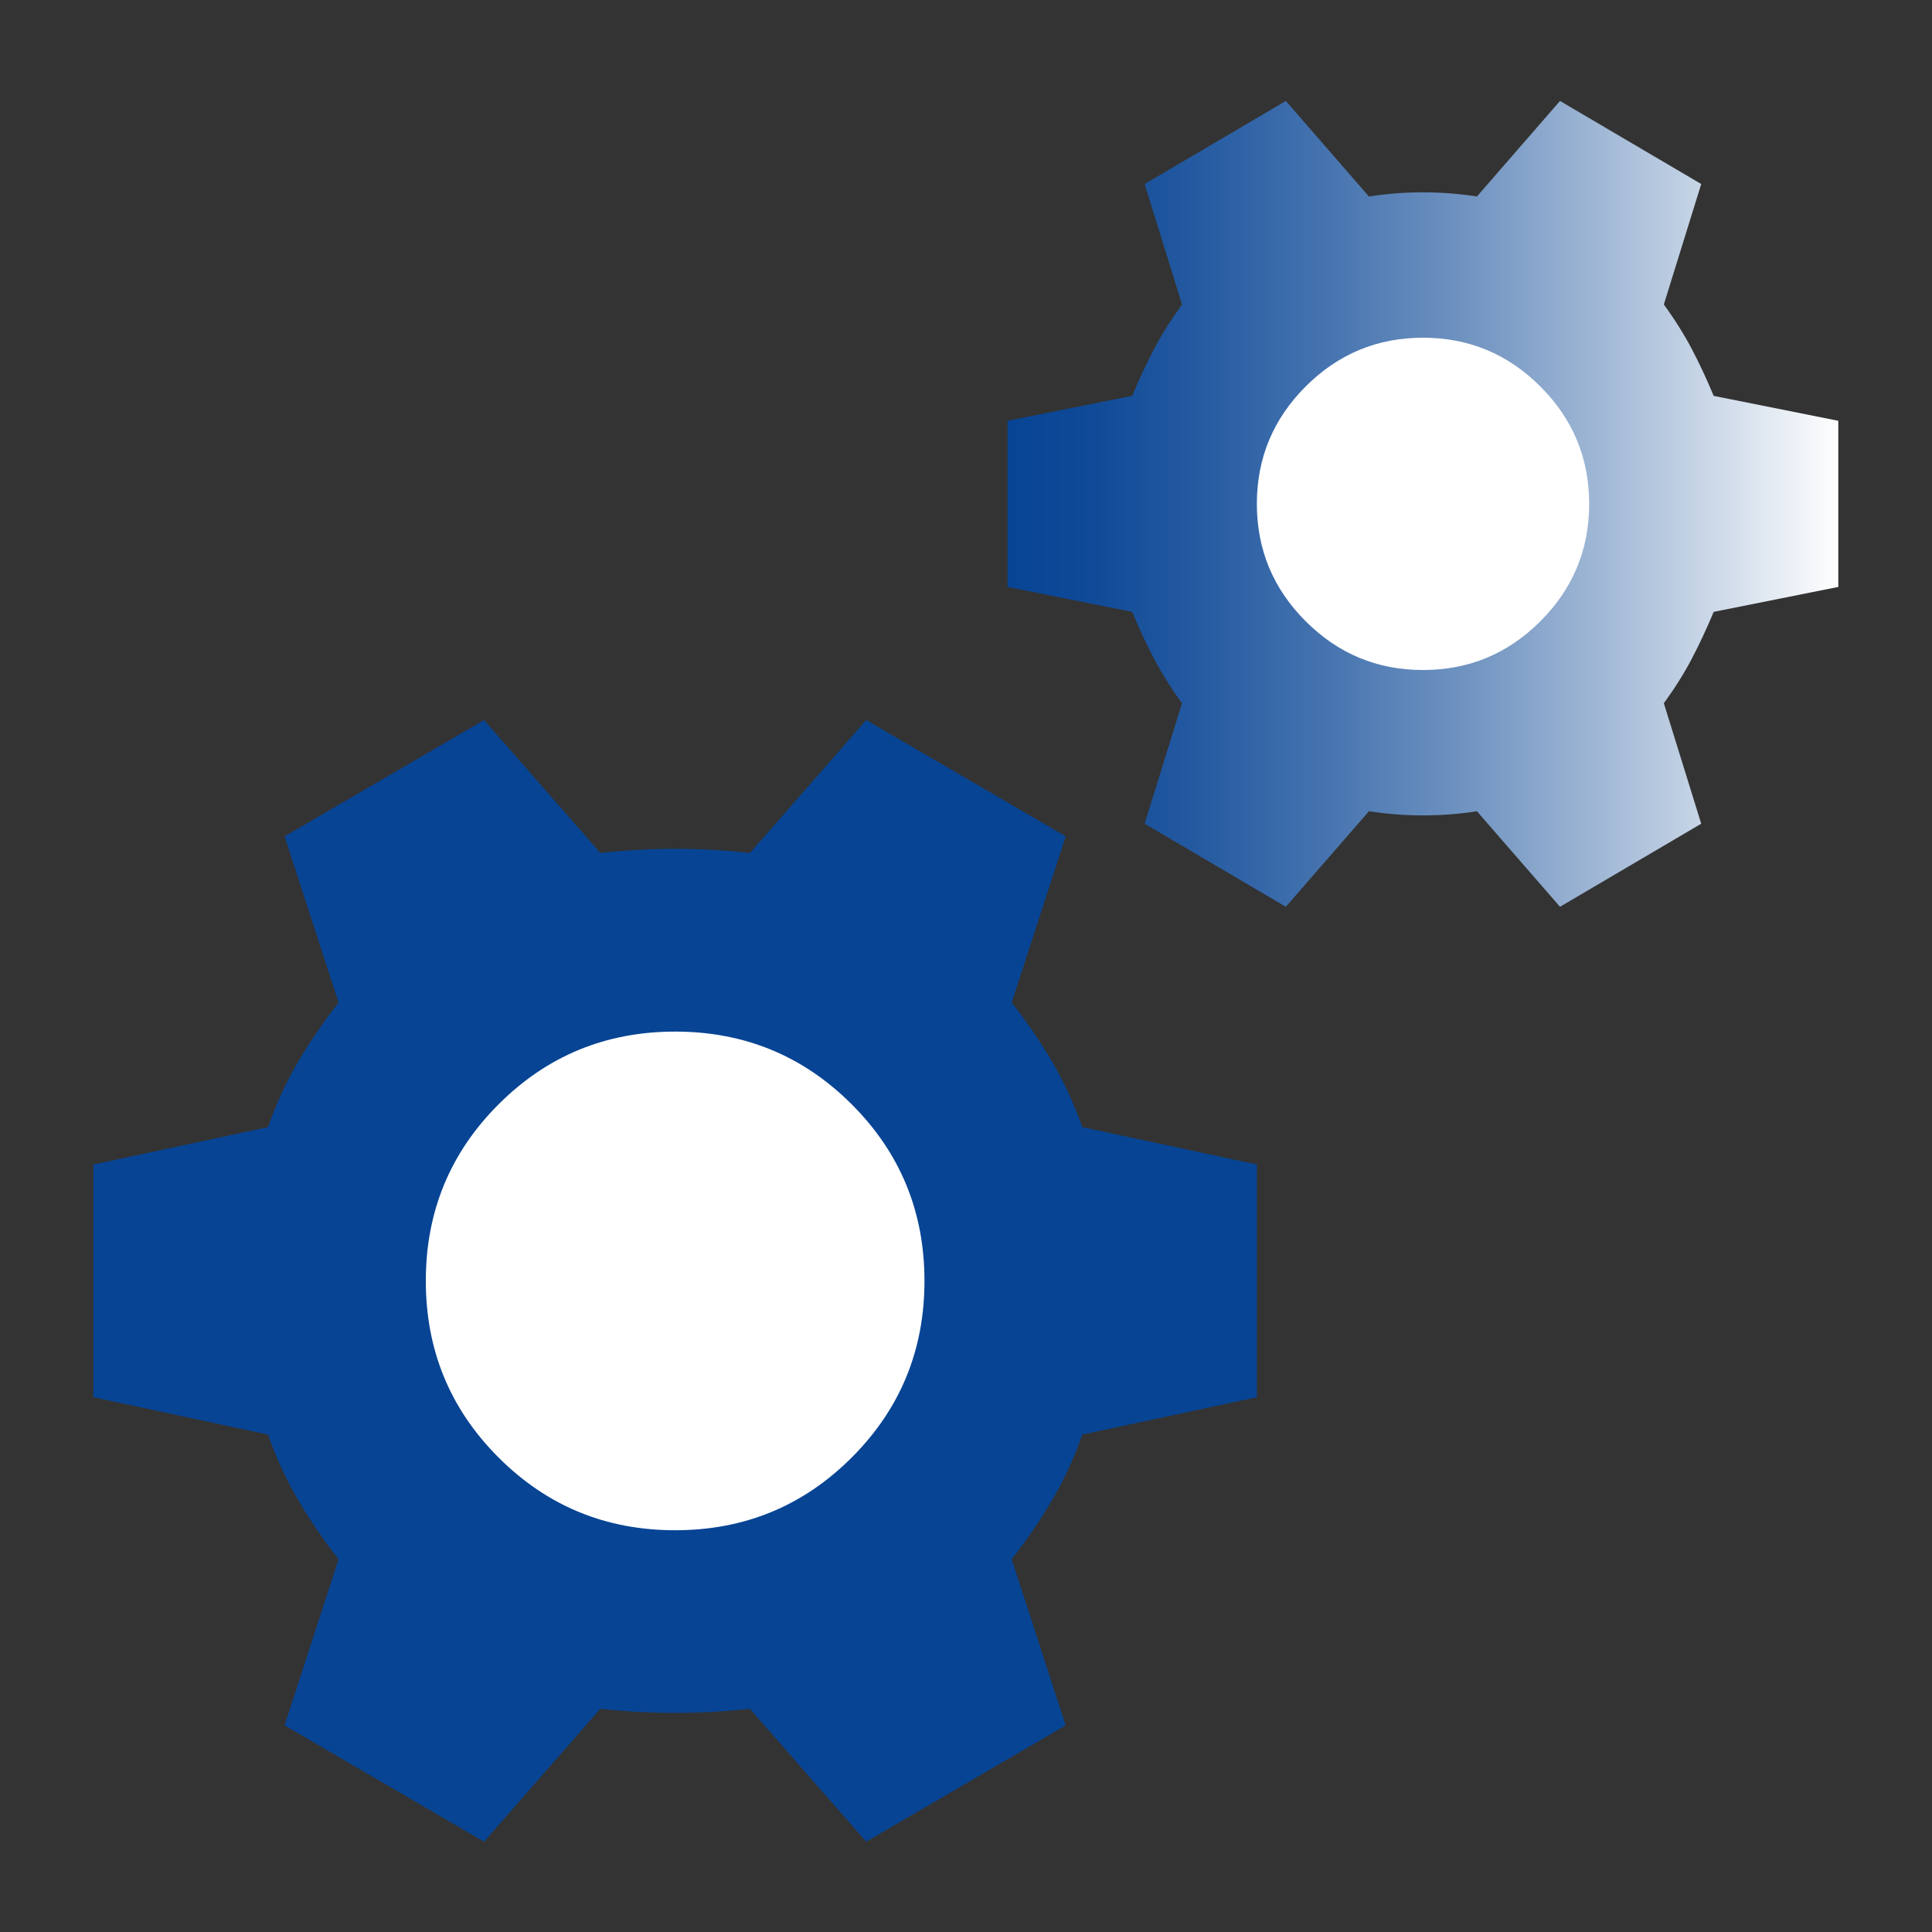 <?xml version="1.0" encoding="UTF-8"?>
<svg width="48" height="48" id="Layer_1" xmlns="http://www.w3.org/2000/svg" xmlns:xlink="http://www.w3.org/1999/xlink" viewBox="0 0 200 200">
  <rect x="0" y="0" width="200" height="200" fill="#333333" stroke="none"/>
  <defs>
    <style>
      .cls-1 {
        fill: #fff;
      }

      .cls-2 {
        fill: #074494;
      }

      .cls-3 {
        fill: url(#linear-gradient);
      }
    </style>
    <linearGradient id="linear-gradient" x1="104.3" y1="52.16" x2="190.33" y2="52.16" gradientUnits="userSpaceOnUse">
      <stop offset="0" stop-color="#074494"/>
      <stop offset=".09" stop-color="#0e4997"/>
      <stop offset=".22" stop-color="#2359a0"/>
      <stop offset=".38" stop-color="#4573af"/>
      <stop offset=".57" stop-color="#7597c3"/>
      <stop offset=".77" stop-color="#b2c5dd"/>
      <stop offset=".99" stop-color="#fbfcfd"/>
      <stop offset="1" stop-color="#fff"/>
    </linearGradient>
  </defs>
  <path class="cls-3" d="M104.3,43.56l12.9-2.58c.72-1.72,1.47-3.33,2.26-4.84.79-1.51,1.76-3.05,2.9-4.62l-3.87-12.47,14.62-8.6,8.6,9.89c1.86-.29,3.73-.43,5.59-.43s3.73.14,5.59.43l8.6-9.89,14.62,8.6-3.87,12.47c1.15,1.58,2.11,3.12,2.9,4.62s1.54,3.12,2.26,4.84l12.9,2.58v17.2l-12.9,2.58c-.72,1.72-1.47,3.33-2.26,4.84s-1.76,3.05-2.9,4.62l3.87,12.47-14.62,8.6-8.6-9.89c-1.86.29-3.73.43-5.59.43s-3.73-.14-5.59-.43l-8.6,9.89-14.62-8.6,3.87-12.47c-1.15-1.58-2.11-3.12-2.9-4.62-.79-1.51-1.54-3.12-2.26-4.84l-12.9-2.58v-17.2Z"/>
  <path class="cls-1" d="M130.11,52.16c0,4.73,1.68,8.78,5.05,12.15,3.37,3.37,7.42,5.05,12.15,5.05s8.78-1.68,12.15-5.05,5.05-7.42,5.05-12.15-1.68-8.78-5.05-12.15-7.42-5.05-12.15-5.05-8.78,1.68-12.15,5.05c-3.37,3.37-5.05,7.42-5.05,12.15Z"/>
  <path class="cls-2" d="M9.67,120.55l18.07-3.87c.86-2.44,1.9-4.7,3.12-6.77s2.62-4.12,4.19-6.13l-5.59-17.2,20.65-12.04,12.04,13.76c2.58-.29,5.16-.43,7.74-.43s5.16.14,7.74.43l12.04-13.76,20.65,12.04-5.59,17.2c1.58,2.01,2.98,4.05,4.19,6.13s2.26,4.34,3.12,6.77l18.07,3.87v24.09l-18.07,3.87c-.86,2.44-1.9,4.7-3.12,6.77s-2.62,4.12-4.19,6.13l5.59,17.2-20.65,12.04-12.04-13.76c-2.58.29-5.16.43-7.74.43s-5.16-.14-7.74-.43l-12.04,13.76-20.65-12.04,5.59-17.2c-1.58-2.01-2.98-4.05-4.19-6.13s-2.26-4.34-3.12-6.77l-18.07-3.87v-24.09Z"/>
  <path class="cls-1" d="M44.08,132.6c0,7.17,2.51,13.26,7.53,18.28,5.02,5.02,11.11,7.53,18.28,7.53s13.26-2.51,18.28-7.53,7.53-11.11,7.53-18.28-2.51-13.26-7.53-18.28-11.11-7.53-18.28-7.53-13.26,2.51-18.28,7.53c-5.02,5.02-7.53,11.11-7.53,18.28Z"/>
</svg>